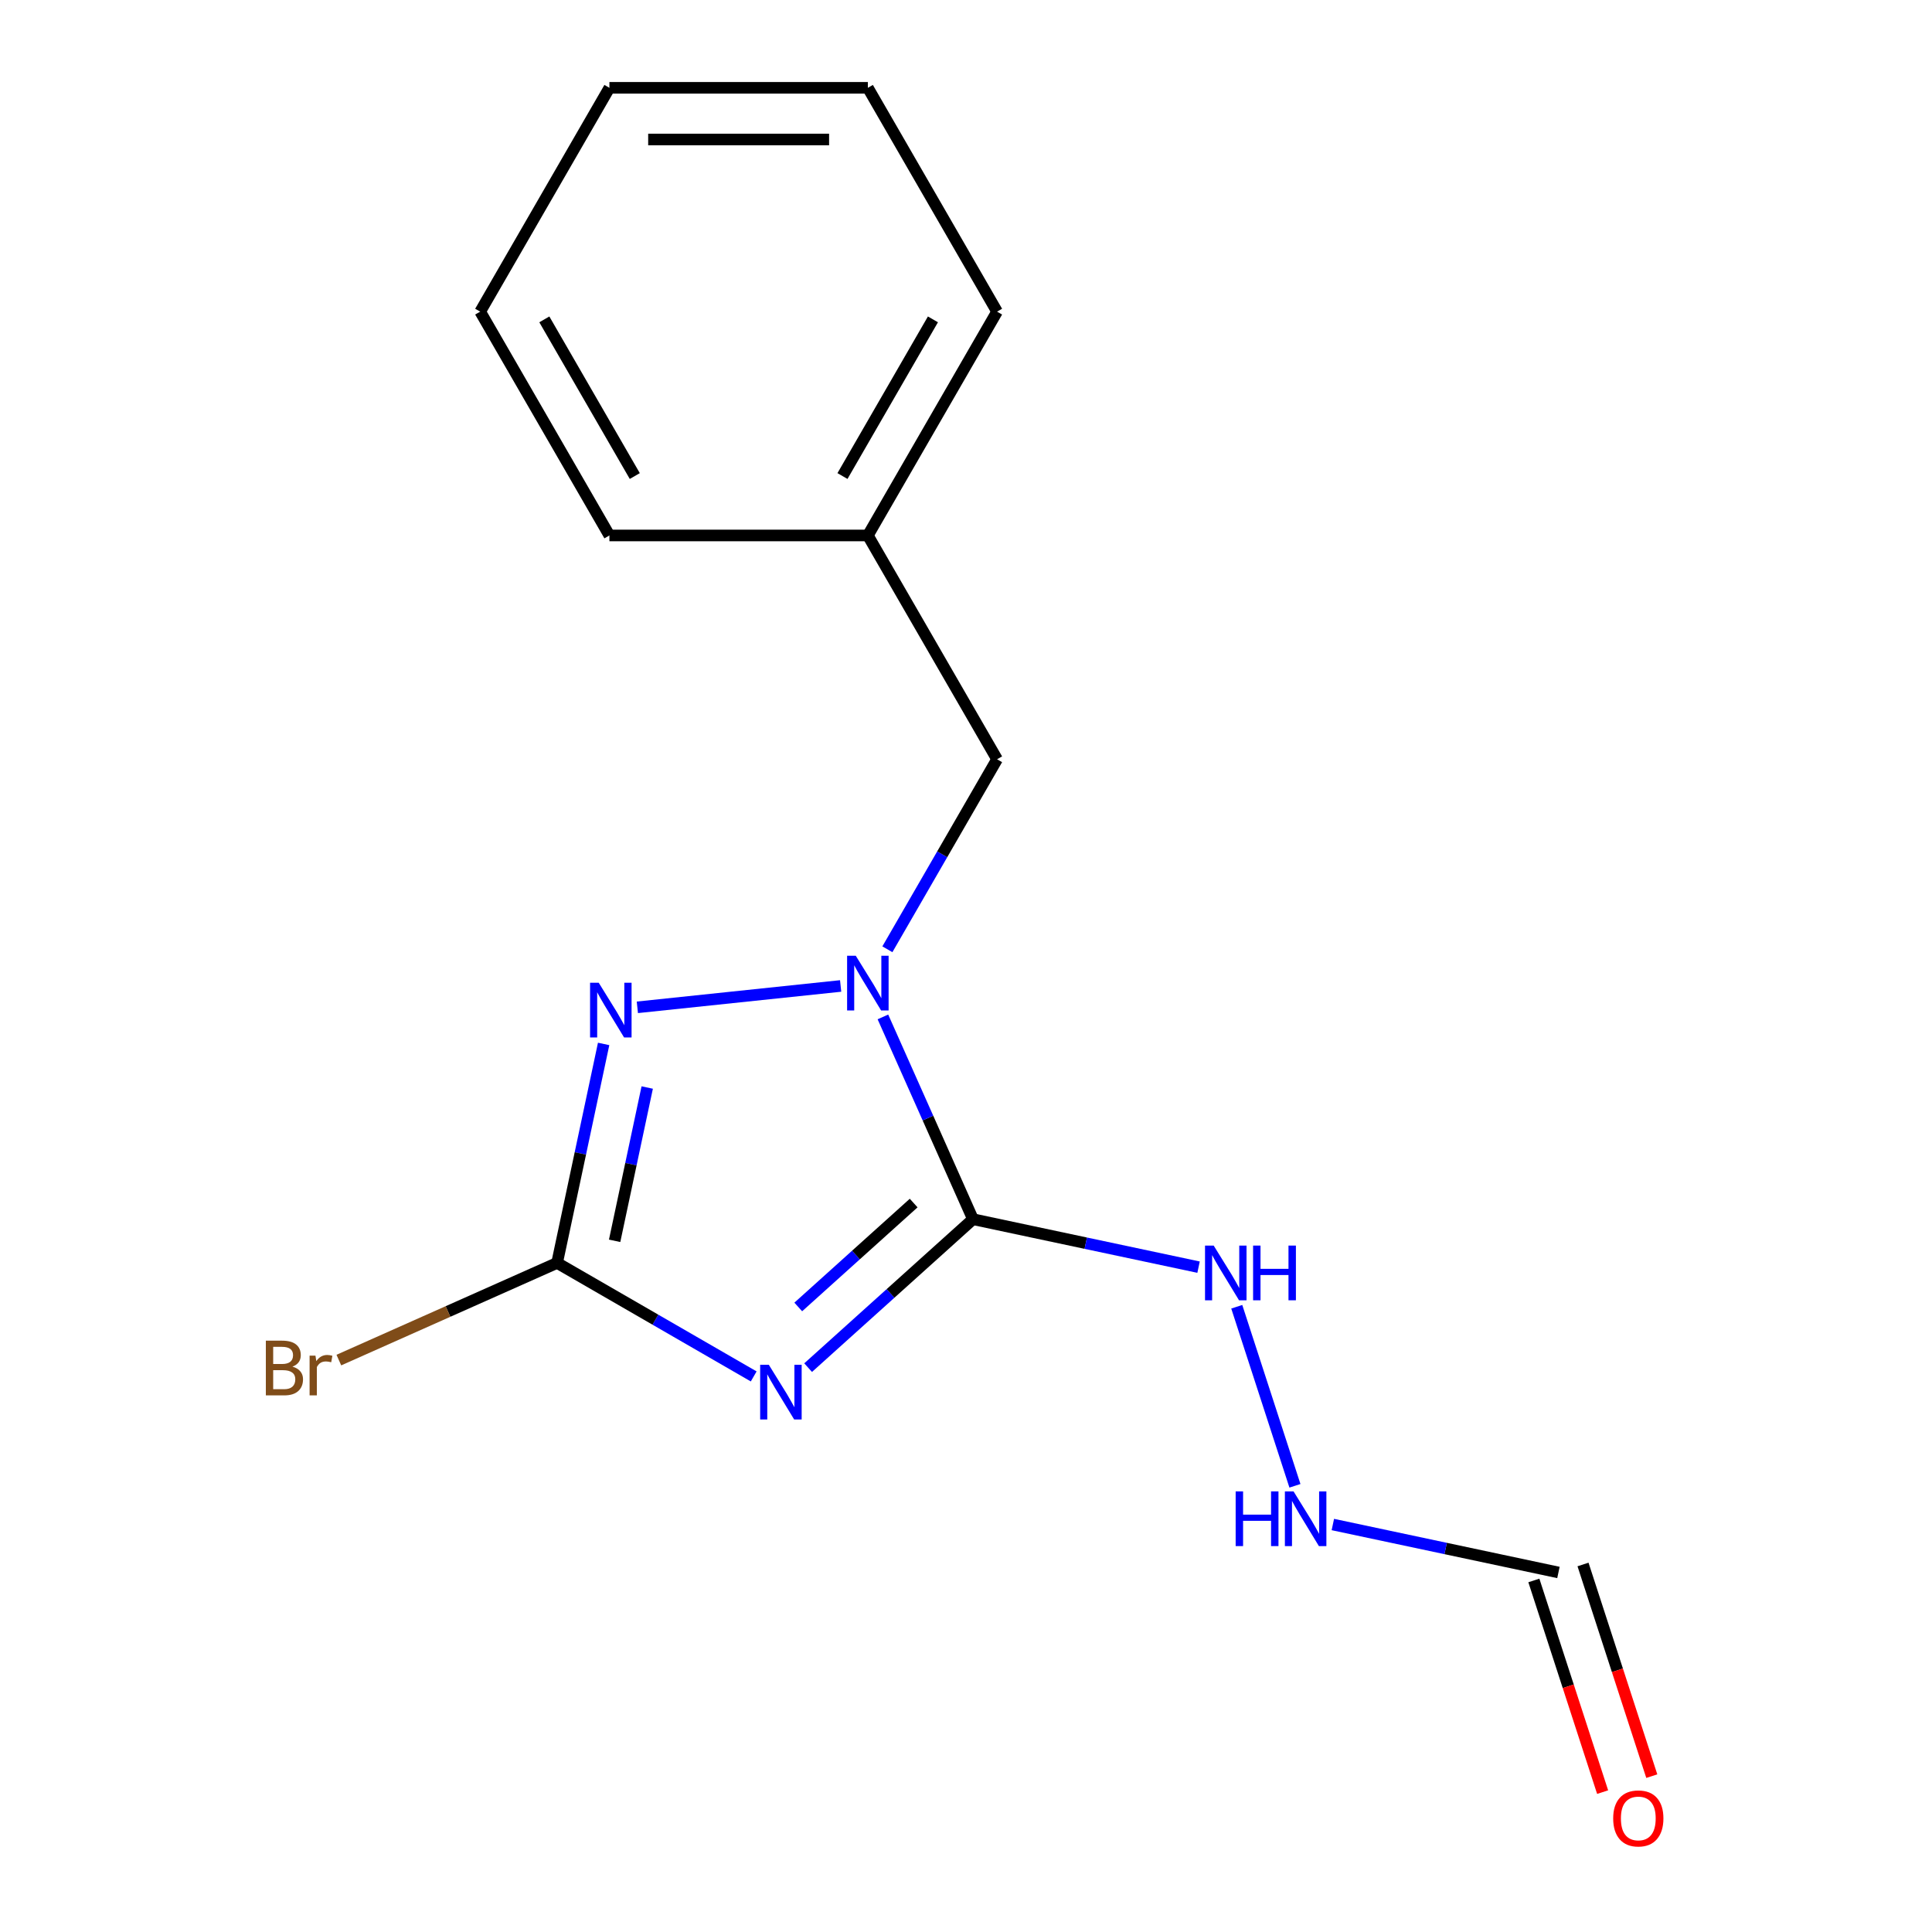<?xml version='1.0' encoding='iso-8859-1'?>
<svg version='1.1' baseProfile='full'
              xmlns='http://www.w3.org/2000/svg'
                      xmlns:rdkit='http://www.rdkit.org/xml'
                      xmlns:xlink='http://www.w3.org/1999/xlink'
                  xml:space='preserve'
width='1000px' height='1000px' viewBox='0 0 1000 1000'>
<!-- END OF HEADER -->
<rect style='opacity:1.0;fill:#FFFFFF;stroke:none' width='1000' height='1000' x='0' y='0'> </rect>
<path class='bond-0' d='M 418.283,707.886 L 460.946,669.472' style='fill:none;fill-rule:evenodd;stroke:#0000FF;stroke-width:6px;stroke-linecap:butt;stroke-linejoin:miter;stroke-opacity:1' />
<path class='bond-0' d='M 460.946,669.472 L 503.61,631.057' style='fill:none;fill-rule:evenodd;stroke:#000000;stroke-width:6px;stroke-linecap:butt;stroke-linejoin:miter;stroke-opacity:1' />
<path class='bond-0' d='M 413.18,676.479 L 443.044,649.589' style='fill:none;fill-rule:evenodd;stroke:#0000FF;stroke-width:6px;stroke-linecap:butt;stroke-linejoin:miter;stroke-opacity:1' />
<path class='bond-0' d='M 443.044,649.589 L 472.909,622.699' style='fill:none;fill-rule:evenodd;stroke:#000000;stroke-width:6px;stroke-linecap:butt;stroke-linejoin:miter;stroke-opacity:1' />
<path class='bond-3' d='M 390.114,712.436 L 339.232,683.059' style='fill:none;fill-rule:evenodd;stroke:#0000FF;stroke-width:6px;stroke-linecap:butt;stroke-linejoin:miter;stroke-opacity:1' />
<path class='bond-3' d='M 339.232,683.059 L 288.349,653.682' style='fill:none;fill-rule:evenodd;stroke:#000000;stroke-width:6px;stroke-linecap:butt;stroke-linejoin:miter;stroke-opacity:1' />
<path class='bond-1' d='M 503.61,631.057 L 480.302,578.706' style='fill:none;fill-rule:evenodd;stroke:#000000;stroke-width:6px;stroke-linecap:butt;stroke-linejoin:miter;stroke-opacity:1' />
<path class='bond-1' d='M 480.302,578.706 L 456.994,526.356' style='fill:none;fill-rule:evenodd;stroke:#0000FF;stroke-width:6px;stroke-linecap:butt;stroke-linejoin:miter;stroke-opacity:1' />
<path class='bond-5' d='M 503.61,631.057 L 561.992,643.467' style='fill:none;fill-rule:evenodd;stroke:#000000;stroke-width:6px;stroke-linecap:butt;stroke-linejoin:miter;stroke-opacity:1' />
<path class='bond-5' d='M 561.992,643.467 L 620.374,655.876' style='fill:none;fill-rule:evenodd;stroke:#0000FF;stroke-width:6px;stroke-linecap:butt;stroke-linejoin:miter;stroke-opacity:1' />
<path class='bond-4' d='M 459.306,491.347 L 487.696,442.175' style='fill:none;fill-rule:evenodd;stroke:#0000FF;stroke-width:6px;stroke-linecap:butt;stroke-linejoin:miter;stroke-opacity:1' />
<path class='bond-4' d='M 487.696,442.175 L 516.086,393.002' style='fill:none;fill-rule:evenodd;stroke:#000000;stroke-width:6px;stroke-linecap:butt;stroke-linejoin:miter;stroke-opacity:1' />
<path class='bond-16' d='M 435.116,510.332 L 329.892,521.391' style='fill:none;fill-rule:evenodd;stroke:#0000FF;stroke-width:6px;stroke-linecap:butt;stroke-linejoin:miter;stroke-opacity:1' />
<path class='bond-2' d='M 312.441,540.338 L 300.395,597.01' style='fill:none;fill-rule:evenodd;stroke:#0000FF;stroke-width:6px;stroke-linecap:butt;stroke-linejoin:miter;stroke-opacity:1' />
<path class='bond-2' d='M 300.395,597.01 L 288.349,653.682' style='fill:none;fill-rule:evenodd;stroke:#000000;stroke-width:6px;stroke-linecap:butt;stroke-linejoin:miter;stroke-opacity:1' />
<path class='bond-2' d='M 334.997,562.902 L 326.565,602.573' style='fill:none;fill-rule:evenodd;stroke:#0000FF;stroke-width:6px;stroke-linecap:butt;stroke-linejoin:miter;stroke-opacity:1' />
<path class='bond-2' d='M 326.565,602.573 L 318.133,642.243' style='fill:none;fill-rule:evenodd;stroke:#000000;stroke-width:6px;stroke-linecap:butt;stroke-linejoin:miter;stroke-opacity:1' />
<path class='bond-7' d='M 288.349,653.682 L 231.869,678.829' style='fill:none;fill-rule:evenodd;stroke:#000000;stroke-width:6px;stroke-linecap:butt;stroke-linejoin:miter;stroke-opacity:1' />
<path class='bond-7' d='M 231.869,678.829 L 175.388,703.976' style='fill:none;fill-rule:evenodd;stroke:#7F4C19;stroke-width:6px;stroke-linecap:butt;stroke-linejoin:miter;stroke-opacity:1' />
<path class='bond-10' d='M 516.086,393.002 L 449.2,277.153' style='fill:none;fill-rule:evenodd;stroke:#000000;stroke-width:6px;stroke-linecap:butt;stroke-linejoin:miter;stroke-opacity:1' />
<path class='bond-9' d='M 640.145,676.374 L 670.257,769.05' style='fill:none;fill-rule:evenodd;stroke:#0000FF;stroke-width:6px;stroke-linecap:butt;stroke-linejoin:miter;stroke-opacity:1' />
<path class='bond-6' d='M 806.643,813.906 L 748.261,801.497' style='fill:none;fill-rule:evenodd;stroke:#000000;stroke-width:6px;stroke-linecap:butt;stroke-linejoin:miter;stroke-opacity:1' />
<path class='bond-6' d='M 748.261,801.497 L 689.88,789.087' style='fill:none;fill-rule:evenodd;stroke:#0000FF;stroke-width:6px;stroke-linecap:butt;stroke-linejoin:miter;stroke-opacity:1' />
<path class='bond-8' d='M 793.921,818.04 L 811.72,872.82' style='fill:none;fill-rule:evenodd;stroke:#000000;stroke-width:6px;stroke-linecap:butt;stroke-linejoin:miter;stroke-opacity:1' />
<path class='bond-8' d='M 811.72,872.82 L 829.519,927.6' style='fill:none;fill-rule:evenodd;stroke:#FF0000;stroke-width:6px;stroke-linecap:butt;stroke-linejoin:miter;stroke-opacity:1' />
<path class='bond-8' d='M 819.366,809.773 L 837.165,864.552' style='fill:none;fill-rule:evenodd;stroke:#000000;stroke-width:6px;stroke-linecap:butt;stroke-linejoin:miter;stroke-opacity:1' />
<path class='bond-8' d='M 837.165,864.552 L 854.964,919.332' style='fill:none;fill-rule:evenodd;stroke:#FF0000;stroke-width:6px;stroke-linecap:butt;stroke-linejoin:miter;stroke-opacity:1' />
<path class='bond-11' d='M 449.2,277.153 L 516.086,161.304' style='fill:none;fill-rule:evenodd;stroke:#000000;stroke-width:6px;stroke-linecap:butt;stroke-linejoin:miter;stroke-opacity:1' />
<path class='bond-11' d='M 436.063,246.398 L 482.883,165.304' style='fill:none;fill-rule:evenodd;stroke:#000000;stroke-width:6px;stroke-linecap:butt;stroke-linejoin:miter;stroke-opacity:1' />
<path class='bond-12' d='M 449.2,277.153 L 315.429,277.153' style='fill:none;fill-rule:evenodd;stroke:#000000;stroke-width:6px;stroke-linecap:butt;stroke-linejoin:miter;stroke-opacity:1' />
<path class='bond-14' d='M 516.086,161.304 L 449.2,45.455' style='fill:none;fill-rule:evenodd;stroke:#000000;stroke-width:6px;stroke-linecap:butt;stroke-linejoin:miter;stroke-opacity:1' />
<path class='bond-13' d='M 315.429,277.153 L 248.544,161.304' style='fill:none;fill-rule:evenodd;stroke:#000000;stroke-width:6px;stroke-linecap:butt;stroke-linejoin:miter;stroke-opacity:1' />
<path class='bond-13' d='M 328.566,246.398 L 281.746,165.304' style='fill:none;fill-rule:evenodd;stroke:#000000;stroke-width:6px;stroke-linecap:butt;stroke-linejoin:miter;stroke-opacity:1' />
<path class='bond-15' d='M 248.544,161.304 L 315.429,45.455' style='fill:none;fill-rule:evenodd;stroke:#000000;stroke-width:6px;stroke-linecap:butt;stroke-linejoin:miter;stroke-opacity:1' />
<path class='bond-17' d='M 449.2,45.455 L 315.429,45.455' style='fill:none;fill-rule:evenodd;stroke:#000000;stroke-width:6px;stroke-linecap:butt;stroke-linejoin:miter;stroke-opacity:1' />
<path class='bond-17' d='M 429.135,72.209 L 335.495,72.209' style='fill:none;fill-rule:evenodd;stroke:#000000;stroke-width:6px;stroke-linecap:butt;stroke-linejoin:miter;stroke-opacity:1' />
<path  class='atom-0' d='M 397.939 706.408
L 407.219 721.408
Q 408.139 722.888, 409.619 725.568
Q 411.099 728.248, 411.179 728.408
L 411.179 706.408
L 414.939 706.408
L 414.939 734.728
L 411.059 734.728
L 401.099 718.328
Q 399.939 716.408, 398.699 714.208
Q 397.499 712.008, 397.139 711.328
L 397.139 734.728
L 393.459 734.728
L 393.459 706.408
L 397.939 706.408
' fill='#0000FF'/>
<path  class='atom-2' d='M 442.94 494.691
L 452.22 509.691
Q 453.14 511.171, 454.62 513.851
Q 456.1 516.531, 456.18 516.691
L 456.18 494.691
L 459.94 494.691
L 459.94 523.011
L 456.06 523.011
L 446.1 506.611
Q 444.94 504.691, 443.7 502.491
Q 442.5 500.291, 442.14 499.611
L 442.14 523.011
L 438.46 523.011
L 438.46 494.691
L 442.94 494.691
' fill='#0000FF'/>
<path  class='atom-3' d='M 309.902 508.674
L 319.182 523.674
Q 320.102 525.154, 321.582 527.834
Q 323.062 530.514, 323.142 530.674
L 323.142 508.674
L 326.902 508.674
L 326.902 536.994
L 323.022 536.994
L 313.062 520.594
Q 311.902 518.674, 310.662 516.474
Q 309.462 514.274, 309.102 513.594
L 309.102 536.994
L 305.422 536.994
L 305.422 508.674
L 309.902 508.674
' fill='#0000FF'/>
<path  class='atom-6' d='M 628.198 644.71
L 637.478 659.71
Q 638.398 661.19, 639.878 663.87
Q 641.358 666.55, 641.438 666.71
L 641.438 644.71
L 645.198 644.71
L 645.198 673.03
L 641.318 673.03
L 631.358 656.63
Q 630.198 654.71, 628.958 652.51
Q 627.758 650.31, 627.398 649.63
L 627.398 673.03
L 623.718 673.03
L 623.718 644.71
L 628.198 644.71
' fill='#0000FF'/>
<path  class='atom-6' d='M 648.598 644.71
L 652.438 644.71
L 652.438 656.75
L 666.918 656.75
L 666.918 644.71
L 670.758 644.71
L 670.758 673.03
L 666.918 673.03
L 666.918 659.95
L 652.438 659.95
L 652.438 673.03
L 648.598 673.03
L 648.598 644.71
' fill='#0000FF'/>
<path  class='atom-8' d='M 151.363 707.372
Q 154.083 708.132, 155.443 709.812
Q 156.843 711.452, 156.843 713.892
Q 156.843 717.812, 154.323 720.052
Q 151.843 722.252, 147.123 722.252
L 137.603 722.252
L 137.603 693.932
L 145.963 693.932
Q 150.803 693.932, 153.243 695.892
Q 155.683 697.852, 155.683 701.452
Q 155.683 705.732, 151.363 707.372
M 141.403 697.132
L 141.403 706.012
L 145.963 706.012
Q 148.763 706.012, 150.203 704.892
Q 151.683 703.732, 151.683 701.452
Q 151.683 697.132, 145.963 697.132
L 141.403 697.132
M 147.123 719.052
Q 149.883 719.052, 151.363 717.732
Q 152.843 716.412, 152.843 713.892
Q 152.843 711.572, 151.203 710.412
Q 149.603 709.212, 146.523 709.212
L 141.403 709.212
L 141.403 719.052
L 147.123 719.052
' fill='#7F4C19'/>
<path  class='atom-8' d='M 163.283 701.692
L 163.723 704.532
Q 165.883 701.332, 169.403 701.332
Q 170.523 701.332, 172.043 701.732
L 171.443 705.092
Q 169.723 704.692, 168.763 704.692
Q 167.083 704.692, 165.963 705.372
Q 164.883 706.012, 164.003 707.572
L 164.003 722.252
L 160.243 722.252
L 160.243 701.692
L 163.283 701.692
' fill='#7F4C19'/>
<path  class='atom-9' d='M 834.981 941.21
Q 834.981 934.41, 838.341 930.61
Q 841.701 926.81, 847.981 926.81
Q 854.261 926.81, 857.621 930.61
Q 860.981 934.41, 860.981 941.21
Q 860.981 948.09, 857.581 952.01
Q 854.181 955.89, 847.981 955.89
Q 841.741 955.89, 838.341 952.01
Q 834.981 948.13, 834.981 941.21
M 847.981 952.69
Q 852.301 952.69, 854.621 949.81
Q 856.981 946.89, 856.981 941.21
Q 856.981 935.65, 854.621 932.85
Q 852.301 930.01, 847.981 930.01
Q 843.661 930.01, 841.301 932.81
Q 838.981 935.61, 838.981 941.21
Q 838.981 946.93, 841.301 949.81
Q 843.661 952.69, 847.981 952.69
' fill='#FF0000'/>
<path  class='atom-10' d='M 639.575 771.934
L 643.415 771.934
L 643.415 783.974
L 657.895 783.974
L 657.895 771.934
L 661.735 771.934
L 661.735 800.254
L 657.895 800.254
L 657.895 787.174
L 643.415 787.174
L 643.415 800.254
L 639.575 800.254
L 639.575 771.934
' fill='#0000FF'/>
<path  class='atom-10' d='M 669.535 771.934
L 678.815 786.934
Q 679.735 788.414, 681.215 791.094
Q 682.695 793.774, 682.775 793.934
L 682.775 771.934
L 686.535 771.934
L 686.535 800.254
L 682.655 800.254
L 672.695 783.854
Q 671.535 781.934, 670.295 779.734
Q 669.095 777.534, 668.735 776.854
L 668.735 800.254
L 665.055 800.254
L 665.055 771.934
L 669.535 771.934
' fill='#0000FF'/>
</svg>
